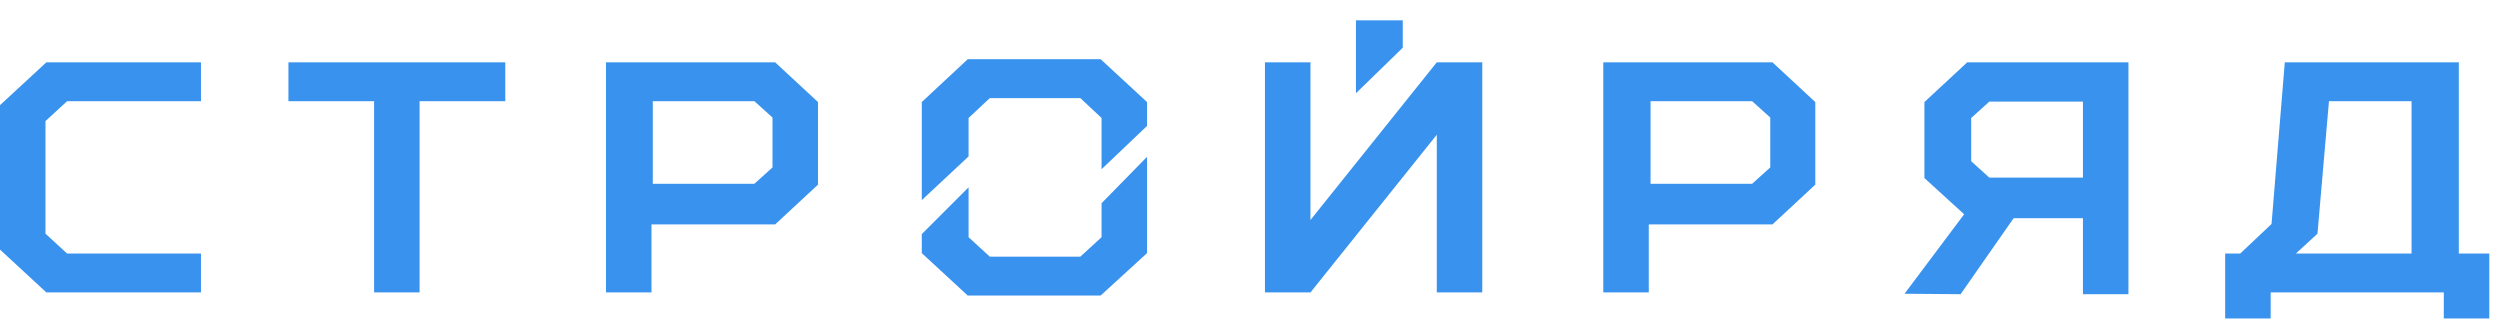 <svg width="108" height="14" viewBox="0 0 108 14" fill="none" xmlns="http://www.w3.org/2000/svg">
<path d="M8.682 12.633V10.954H2.9L1.965 10.095V5.23L2.9 4.371H8.682V2.692H2.003L0 4.543V10.782L2.003 12.633H8.682ZM16.161 12.633H18.126V4.371H21.828V2.692H12.46V4.371H16.161V12.633ZM28.144 9.695H33.486L35.337 7.977V4.409L33.486 2.692H26.178V12.633H28.144V9.695ZM28.201 4.371H32.589L33.372 5.077V7.233L32.589 7.939H28.201V4.371ZM47.548 2.558H41.805L39.821 4.409V8.645L41.843 6.756V5.096L42.759 4.238H46.671L47.587 5.096V7.31L49.552 5.44V4.409L47.548 2.558ZM47.548 12.767L49.552 10.935V6.775L47.587 8.779V10.248L46.671 11.087H42.759L41.843 10.248V8.092L39.821 10.114V10.935L41.805 12.767H47.548ZM60.599 0.879H58.577V4.028L60.599 2.062V0.879ZM62.069 5.821V12.633H64.034V2.692H62.069L56.612 9.504V2.692H54.646V12.633H56.612L62.069 5.821ZM71.227 9.695H76.57L78.421 7.977V4.409L76.57 2.692H69.262V12.633H71.227V9.695ZM71.304 4.371H75.692L76.475 5.077V7.233L75.692 7.939H71.304V4.371ZM106.221 10.954V2.692H98.703L98.131 9.675L96.776 10.954H96.127V13.759H98.093V12.633H105.572V13.759H107.537V10.954H106.221ZM104.179 10.954H99.18L100.115 10.095L100.611 4.371H104.179V10.954ZM84.698 12.709L86.988 9.427H89.983V12.709H91.949V2.692H84.984L83.134 4.409V7.691L84.851 9.256L82.275 12.69L84.698 12.709ZM85.156 5.096L85.938 4.39H89.983V7.672H85.938L85.156 6.966V5.096Z" fill="#3992EE"/>
</svg>
